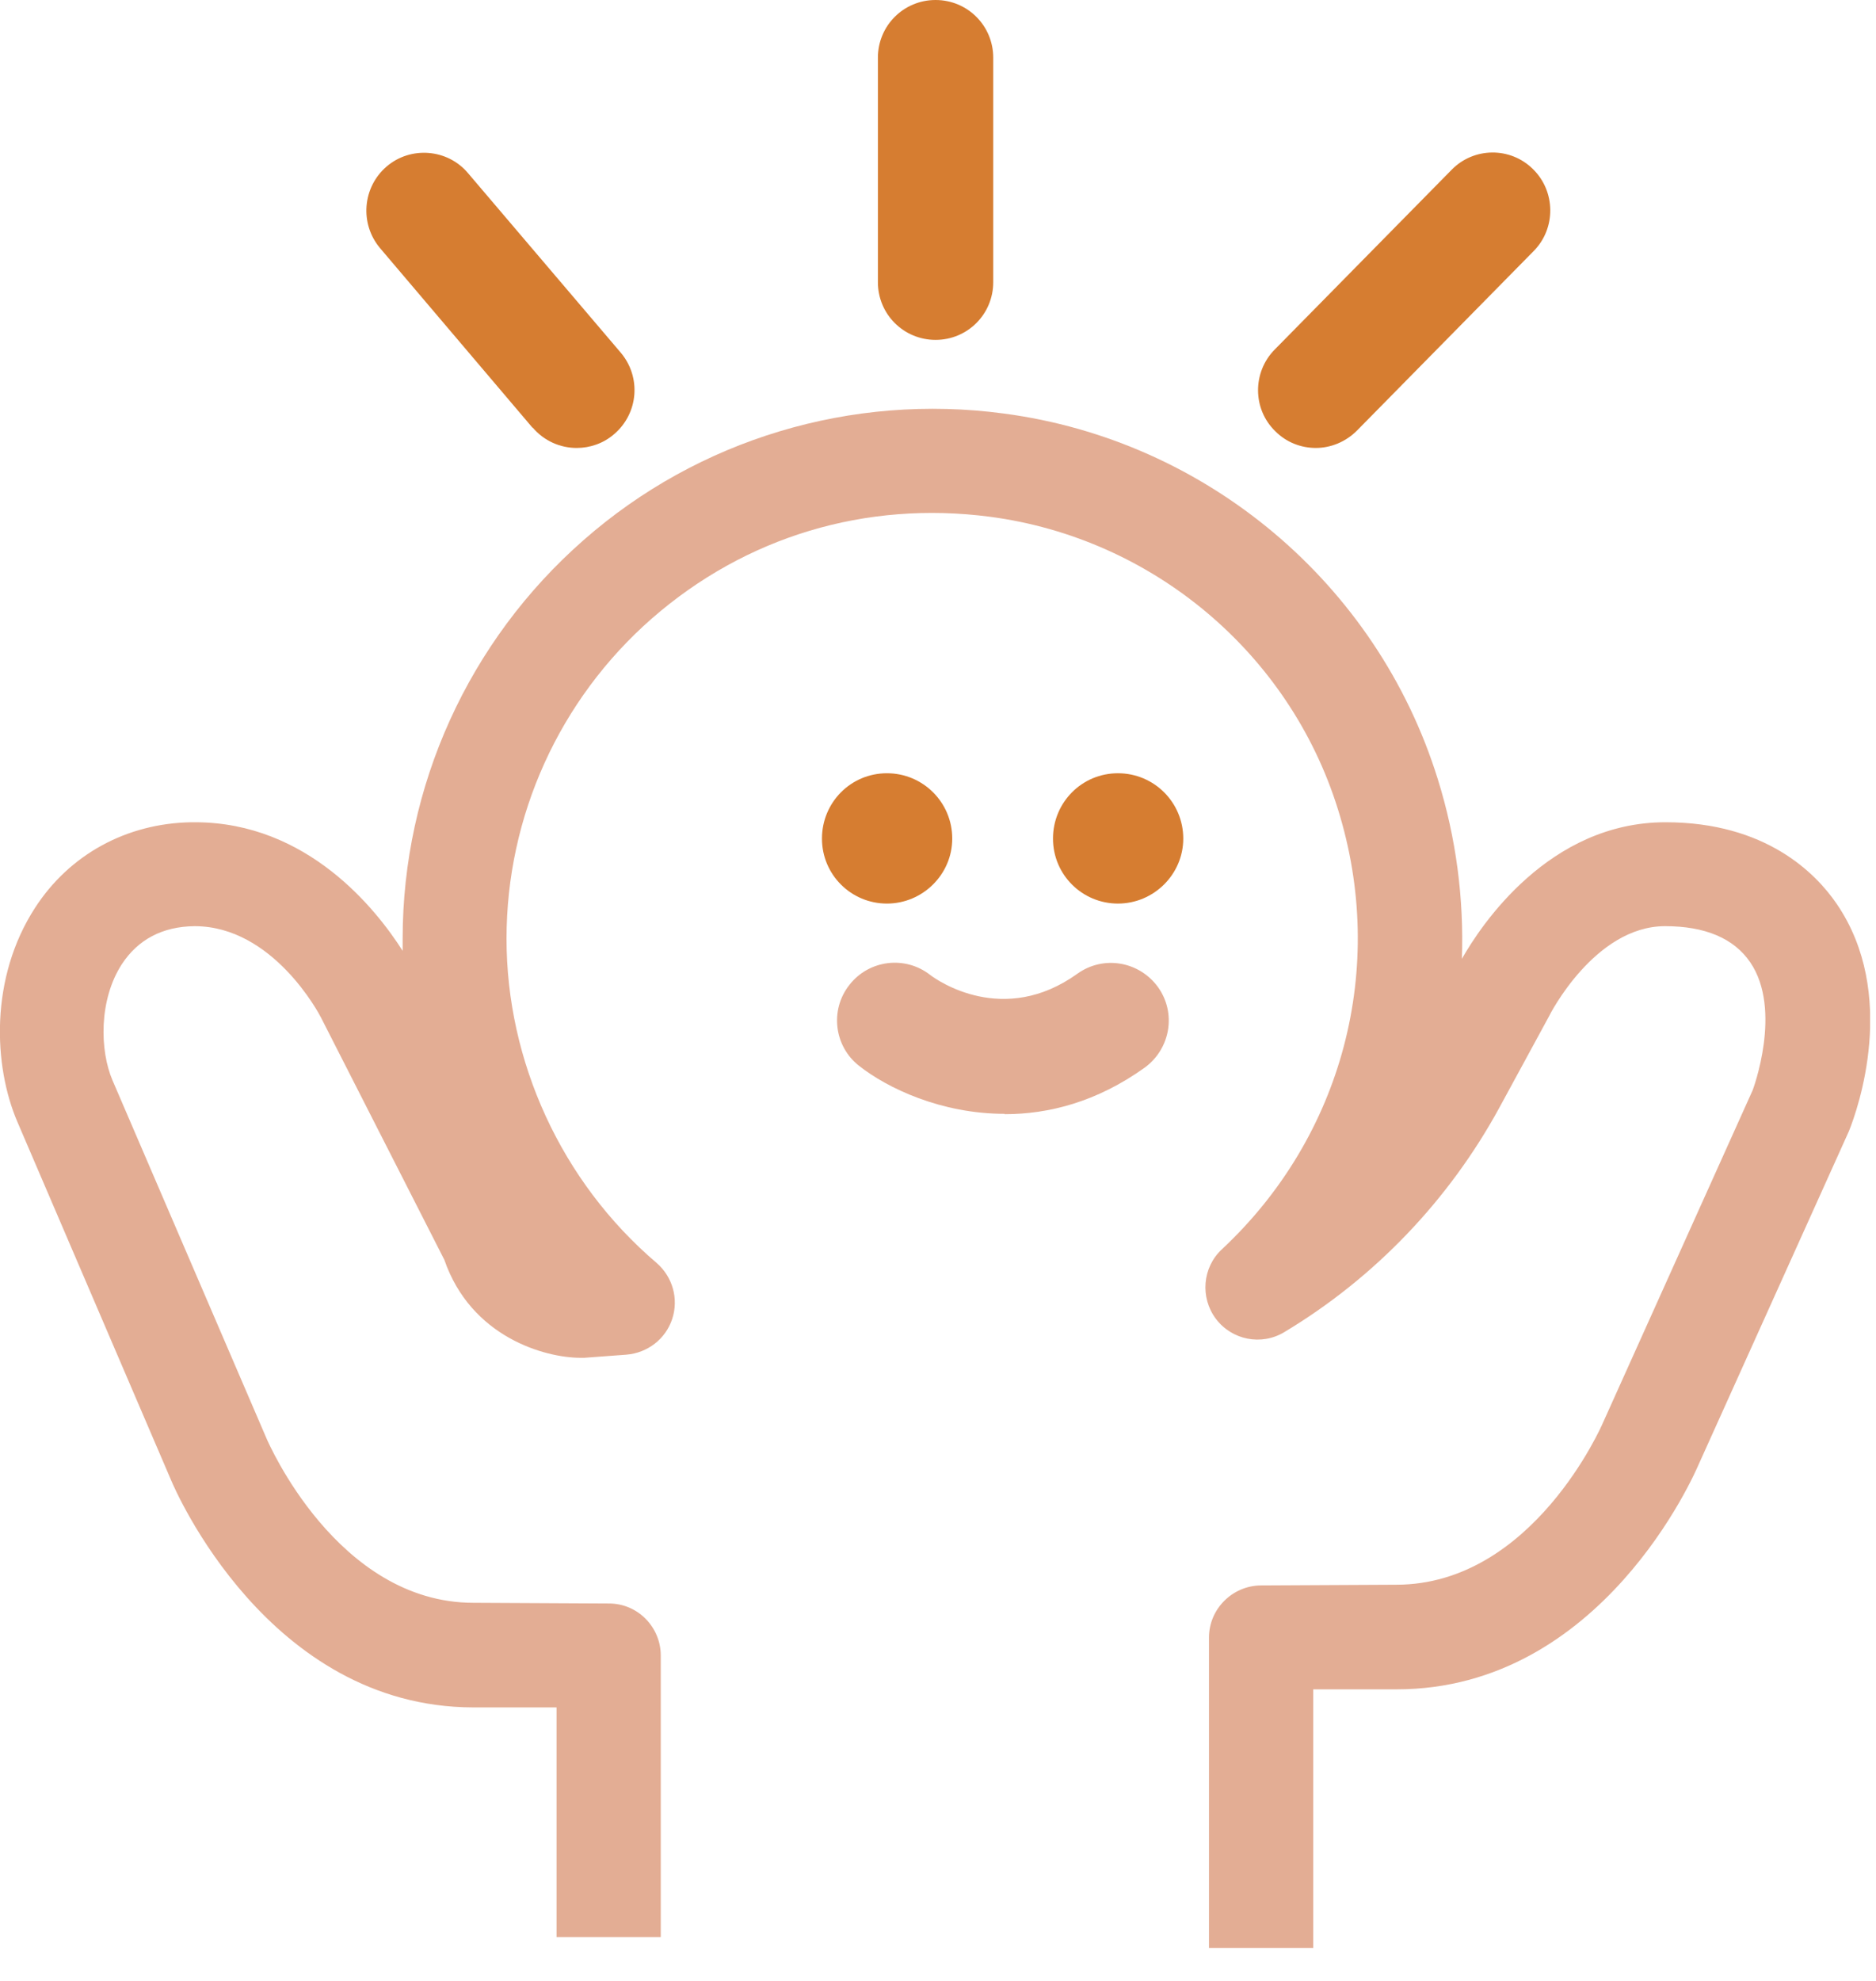<?xml version="1.0" encoding="UTF-8"?> <svg xmlns="http://www.w3.org/2000/svg" width="54" height="57" viewBox="0 0 54 57" fill="none"><g clip-path="url(#clip0_3_393)"><path d="M37.8 56.05H34.8V47.12C34.8 46.3 35.47 45.63 36.29 45.62L40.19 45.6C44.12 45.6 46.12 40.99 46.14 40.94L50.45 31.37C50.45 31.37 51.32 29.07 50.38 27.69C49.91 27 49.08 26.65 47.93 26.65C45.9 26.65 44.6 29.21 44.59 29.24L43.16 31.87C41.71 34.53 39.57 36.77 36.97 38.33C36.31 38.73 35.46 38.56 35 37.95C34.54 37.34 34.61 36.47 35.17 35.95C38.65 32.7 39.94 27.84 38.51 23.28C37.11 18.79 33.18 15.49 28.5 14.87C24.92 14.4 21.46 15.44 18.76 17.8C16.1 20.13 14.58 23.49 14.58 27.01C14.58 30.53 16.15 34 18.9 36.34C19.36 36.74 19.54 37.37 19.35 37.95C19.16 38.53 18.64 38.93 18.03 38.98L16.82 39.07C16.82 39.07 16.75 39.07 16.71 39.07C15.69 39.07 13.56 38.48 12.79 36.25L9.24 29.28C9.19 29.18 7.86 26.65 5.6 26.65C4.67 26.66 3.97 27.04 3.51 27.74C2.84 28.77 2.87 30.23 3.24 31.09L7.68 41.41C7.71 41.47 9.7 46.12 13.63 46.12L17.53 46.14C18.36 46.14 19.02 46.82 19.02 47.64V55.74H16.02V49.13H13.62C7.72 49.12 5.03 42.85 4.92 42.58L0.5 32.28C-0.19 30.67 -0.3 28.14 1.01 26.12C2 24.59 3.64 23.69 5.51 23.66H5.61C8.86 23.66 10.84 26.18 11.59 27.36C11.59 27.24 11.59 27.13 11.59 27.01C11.59 22.62 13.49 18.44 16.8 15.54C20.1 12.64 24.51 11.31 28.9 11.9C34.73 12.67 39.63 16.79 41.38 22.4C41.92 24.12 42.14 25.87 42.08 27.59C42.63 26.62 44.59 23.66 47.94 23.66C50.83 23.66 52.27 25.13 52.87 26.01C54.64 28.6 53.48 31.91 53.22 32.55L48.89 42.15C48.79 42.38 46.11 48.61 40.2 48.61H37.8V56.06V56.05Z" fill="#E3AD94"></path><path d="M28.92 32.06C30.18 32.06 31.57 31.71 32.95 30.72C33.69 30.18 33.87 29.15 33.33 28.4C32.79 27.66 31.76 27.48 31.01 28.02C28.89 29.54 26.99 28.22 26.77 28.05C26.05 27.49 25.01 27.62 24.45 28.34C23.88 29.06 24.01 30.11 24.73 30.67C25.54 31.31 27.09 32.05 28.92 32.05V32.06Z" fill="#E3AD94"></path><path d="M27.41 24.13C27.41 23.09 26.57 22.25 25.53 22.25C24.49 22.25 23.66 23.09 23.66 24.13C23.66 25.17 24.5 26 25.53 26C26.56 26 27.41 25.16 27.41 24.13Z" fill="#D67D31"></path><path d="M34.06 24.13C34.06 23.09 33.22 22.25 32.18 22.25C31.14 22.25 30.31 23.09 30.31 24.13C30.31 25.17 31.15 26 32.18 26C33.21 26 34.06 25.16 34.06 24.13Z" fill="#D67D31"></path><path d="M15.33 12.3C15.66 12.69 16.13 12.89 16.6 12.89C16.98 12.89 17.37 12.76 17.68 12.49C18.38 11.89 18.46 10.85 17.87 10.15L13.47 4.98C12.88 4.28 11.82 4.2 11.13 4.79C10.43 5.39 10.35 6.44 10.94 7.14L15.33 12.31V12.3Z" fill="#D67D31"></path><path d="M28.59 8.12V1.66C28.59 0.74 27.85 0 26.93 0C26.01 0 25.27 0.74 25.27 1.66V8.12C25.27 9.04 26.01 9.78 26.93 9.78C27.85 9.78 28.59 9.04 28.59 8.12Z" fill="#D67D31"></path><path d="M37.87 12.89C38.3 12.89 38.73 12.72 39.06 12.39L44.15 7.22C44.79 6.57 44.78 5.51 44.13 4.87C43.48 4.22 42.42 4.23 41.78 4.89L36.69 10.06C36.05 10.71 36.05 11.77 36.71 12.41C37.03 12.73 37.45 12.89 37.88 12.89H37.87Z" fill="#D67D31"></path></g><defs><clipPath id="clip0_3_393"><rect width="53.83" height="56.05" fill="white"></rect></clipPath></defs></svg> 